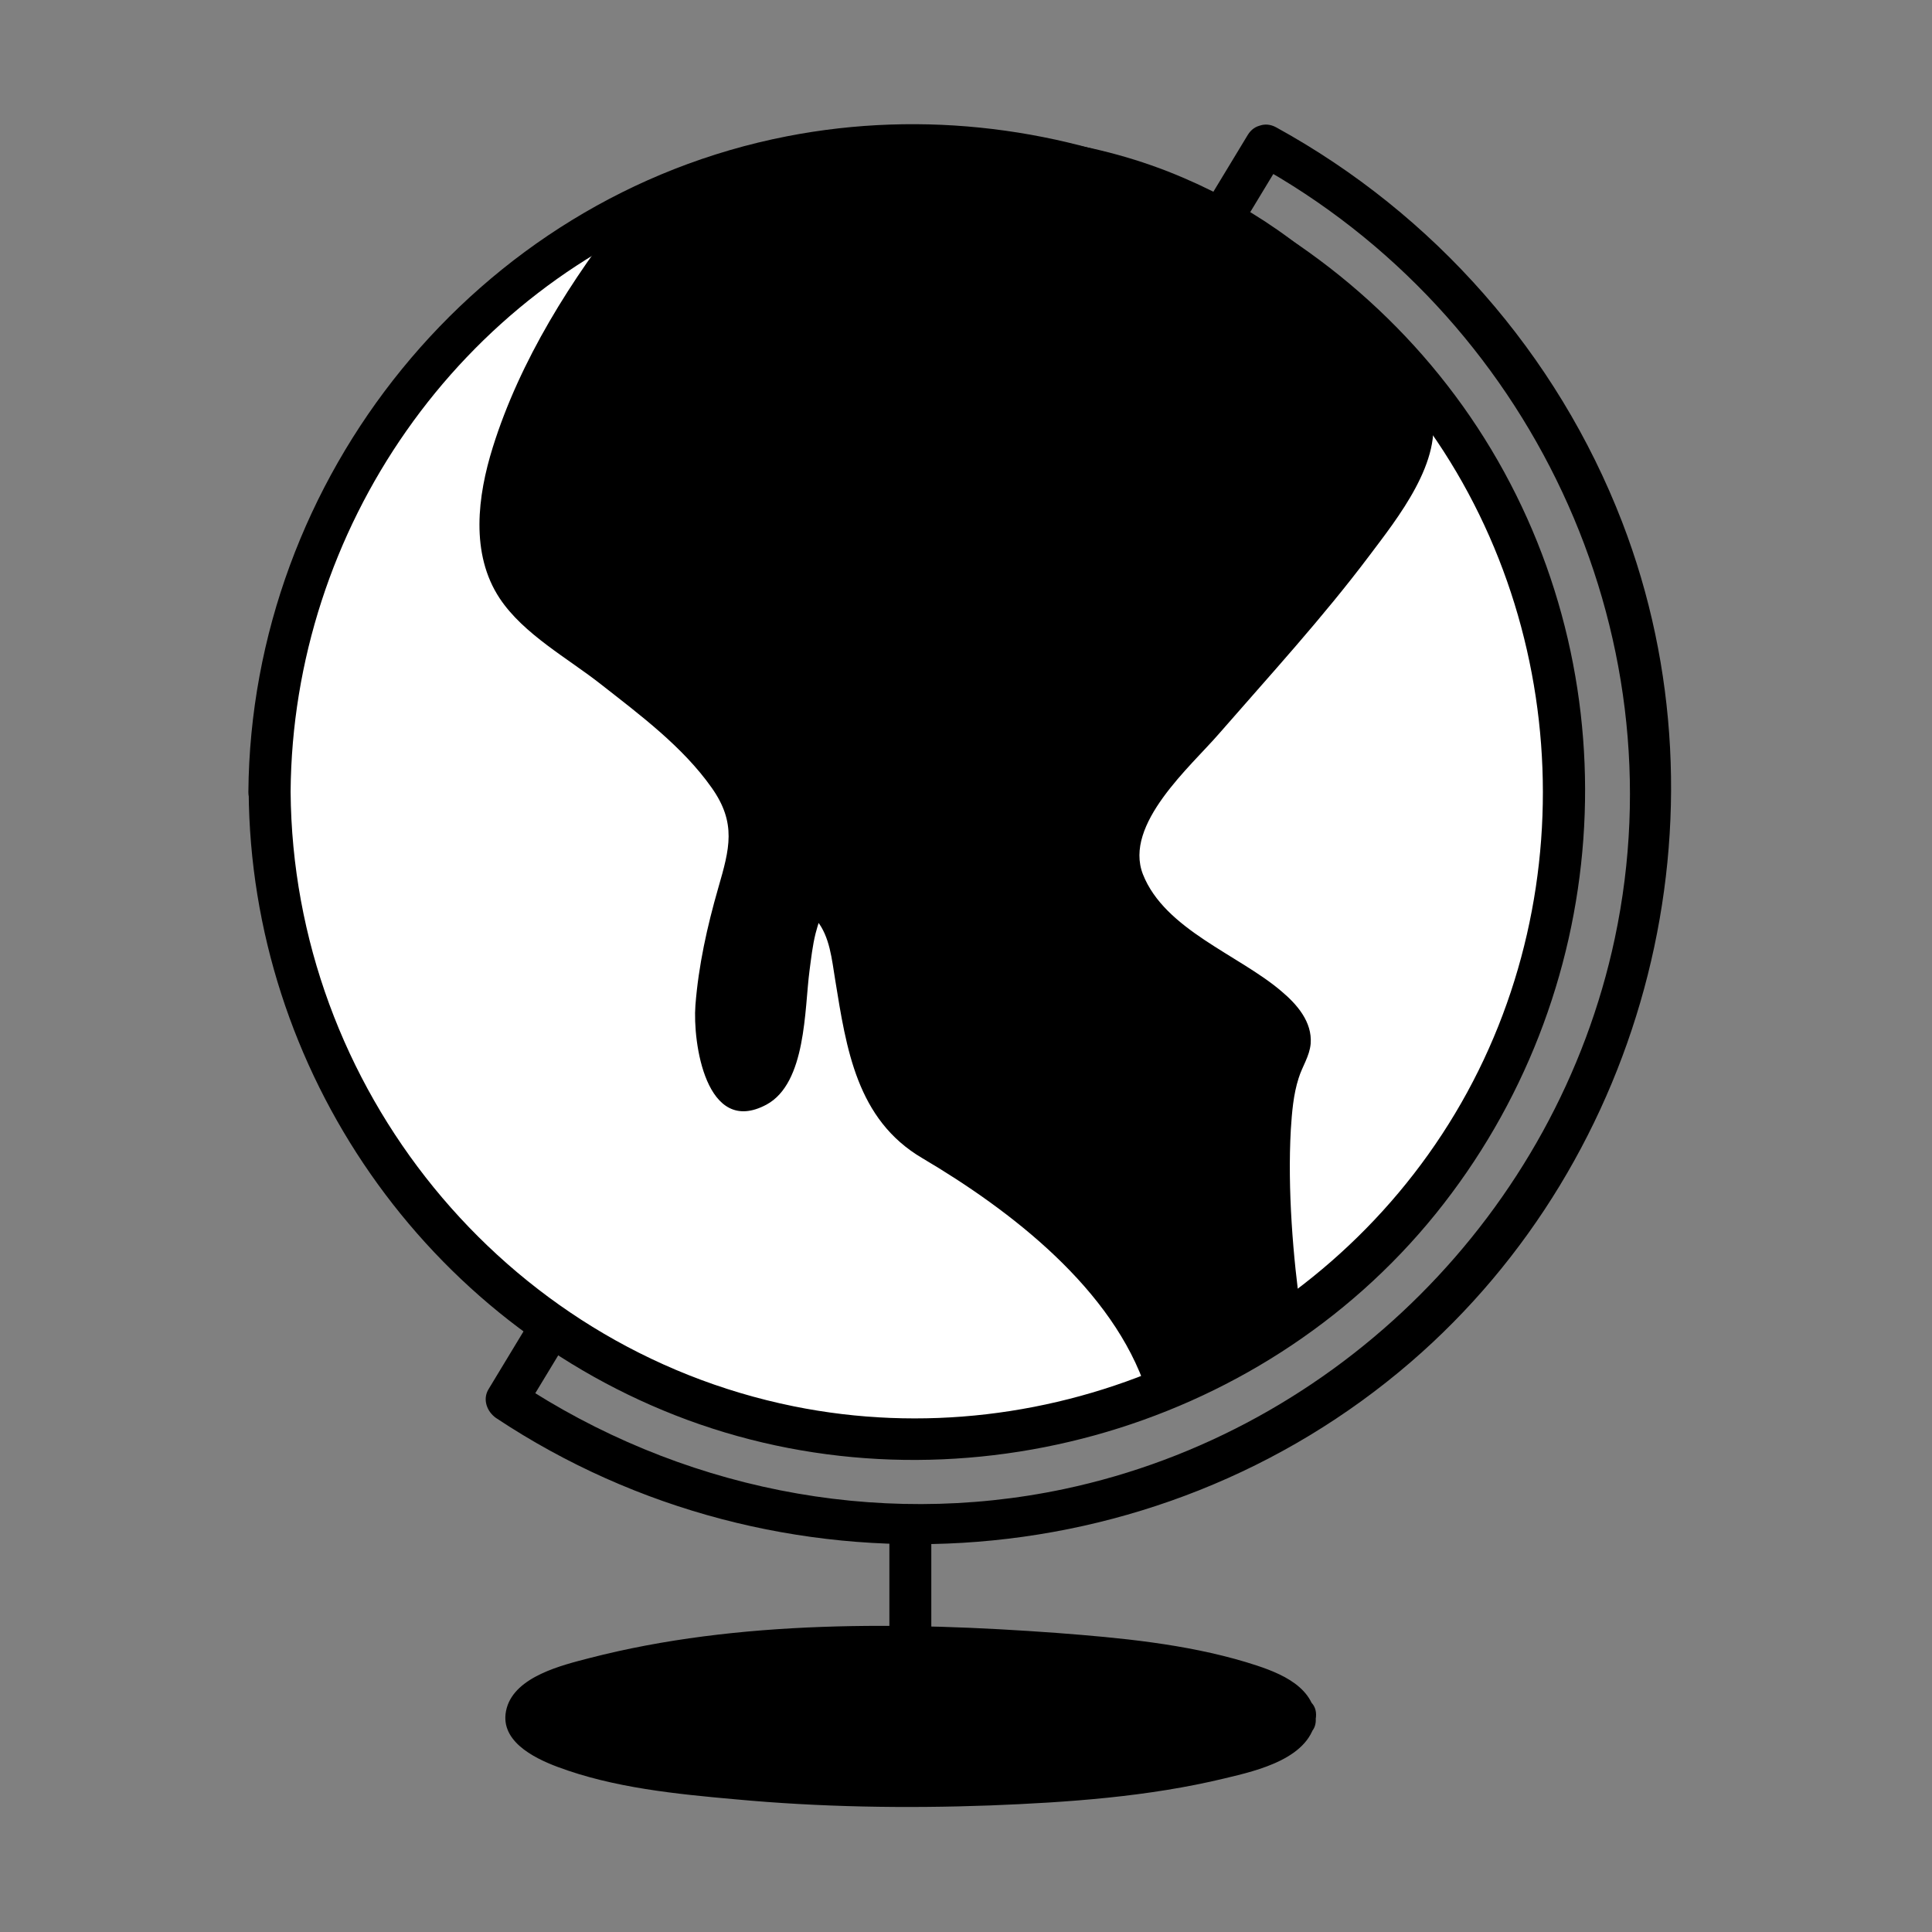 <svg width="50" height="50" viewBox="0 0 50 50" fill="none" xmlns="http://www.w3.org/2000/svg">
<rect x="0" y="0" width="50" height="50" fill="#808080" stroke="none"/>
<path d="M23.561 46.219C29.051 46.219 33.501 45.422 33.501 44.439C33.501 43.456 29.051 42.659 23.561 42.659C18.071 42.659 13.621 43.456 13.621 44.439C13.621 45.422 18.071 46.219 23.561 46.219Z" fill="black"/>
<path d="M32.957 44.439C32.972 44.316 32.581 44.605 32.408 44.678C31.959 44.859 31.467 44.967 30.997 45.069C29.543 45.372 28.052 45.51 26.577 45.597C23.263 45.785 19.834 45.763 16.557 45.155C15.841 45.025 14.698 44.902 14.148 44.367C14.285 44.504 14.046 44.519 14.408 44.345C14.828 44.142 15.269 44.02 15.718 43.911C18.8 43.166 22.12 43.137 25.274 43.238C27.003 43.289 28.747 43.405 30.447 43.716C31.033 43.824 31.626 43.94 32.191 44.135C32.393 44.2 32.574 44.294 32.769 44.381C32.892 44.432 32.979 44.62 32.965 44.454C33.03 45.141 34.115 45.148 34.05 44.454C33.963 43.564 32.972 43.238 32.241 43.014C30.671 42.544 28.986 42.385 27.358 42.261C23.415 41.972 19.103 41.914 15.248 42.913C14.553 43.093 13.338 43.383 13.113 44.208C12.889 45.032 13.793 45.488 14.43 45.727C15.877 46.269 17.497 46.429 19.031 46.566C21.216 46.769 23.422 46.805 25.614 46.725C27.64 46.646 29.724 46.501 31.699 46.023C32.545 45.821 33.949 45.503 34.057 44.439C34.122 43.745 33.037 43.752 32.972 44.439H32.957Z" fill="black"/>
<path d="M24.102 45.575V39.476C24.102 38.775 23.017 38.775 23.017 39.476V45.575C23.017 46.277 24.102 46.277 24.102 45.575Z" fill="black"/>
<path d="M32.487 4.237C39.577 8.137 43.483 16.319 41.791 24.284C40.286 31.366 34.621 37.038 27.539 38.536C22.648 39.57 17.541 38.514 13.388 35.758L13.583 36.503L20.232 25.521L30.816 8.035L33.232 4.042C33.594 3.441 32.653 2.899 32.292 3.492L25.643 14.474L15.059 31.96L12.643 35.953C12.484 36.214 12.6 36.532 12.838 36.698C20.116 41.531 29.89 40.959 36.509 35.251C42.651 29.956 44.901 21.079 41.979 13.505C40.3 9.157 37.11 5.539 33.03 3.297C32.415 2.957 31.872 3.897 32.48 4.237H32.487Z" fill="black"/>
<path d="M23.742 37.248C32.999 37.248 40.504 29.743 40.504 20.486C40.504 11.228 32.999 3.724 23.742 3.724C14.484 3.724 6.979 11.228 6.979 20.486C6.979 29.743 14.484 37.248 23.742 37.248Z" fill="white"/>
<path d="M7.521 20.486C7.572 13.7 11.869 7.464 18.315 5.199C24.695 2.95 31.923 4.961 36.242 10.155C40.582 15.371 41.139 23.003 37.66 28.813C34.172 34.644 27.198 37.747 20.536 36.394C13.012 34.868 7.579 28.133 7.521 20.493C7.521 19.799 6.428 19.791 6.436 20.493C6.486 27.698 11.015 34.246 17.794 36.749C24.63 39.266 32.581 37.074 37.153 31.417C41.725 25.76 42.297 17.809 38.593 11.631C34.889 5.453 27.473 2.139 20.362 3.528C12.317 5.098 6.494 12.361 6.428 20.5C6.428 21.202 7.506 21.202 7.514 20.5L7.521 20.486Z" fill="black"/>
<path d="M16.638 5.749C16.638 5.749 10.699 13.222 13.896 15.74C17.094 18.25 20.06 20.225 19.38 22.28C18.7 24.334 17.911 27.93 19.279 28.154C20.646 28.378 20.118 23.278 21.058 23.257C22.751 23.213 21.514 28.053 24.032 29.427C26.549 30.802 29.515 33.558 30.203 35.844L33.154 34.108C33.154 34.108 32.388 28.841 33.299 27.243C34.211 25.644 27.7 24.342 29.161 21.209C30.13 19.133 37.929 12.152 36.345 10.386C36.345 10.386 34.493 6.125 28.633 4.447C23.323 2.928 16.624 5.749 16.624 5.749H16.638Z" fill="black"/>
<path d="M16.254 5.366C14.792 7.211 13.454 9.33 12.752 11.58C12.361 12.832 12.166 14.329 12.933 15.487C13.555 16.42 14.698 17.035 15.559 17.715C16.565 18.504 17.672 19.328 18.417 20.385C19.068 21.303 18.88 21.969 18.59 22.974C18.301 23.98 18.077 24.986 17.997 26.02C17.925 26.961 18.265 29.428 19.835 28.588C20.869 28.031 20.819 26.114 20.949 25.13C20.992 24.805 21.028 24.472 21.108 24.154C21.137 24.045 21.166 23.944 21.202 23.835C21.274 23.597 21.188 23.879 21.137 23.821C21.477 24.241 21.527 24.826 21.614 25.355C21.904 27.142 22.171 28.972 23.864 29.97C26.157 31.323 28.813 33.363 29.674 35.996C29.782 36.329 30.158 36.503 30.469 36.322L33.421 34.586C33.652 34.448 33.703 34.217 33.667 33.971C33.464 32.546 33.32 30.78 33.406 29.24C33.435 28.791 33.471 28.328 33.609 27.901C33.703 27.597 33.891 27.337 33.92 27.011C33.964 26.447 33.566 25.991 33.16 25.651C32.061 24.711 30.144 24.06 29.579 22.627C29.073 21.332 30.817 19.835 31.554 18.981C32.871 17.469 34.231 15.986 35.439 14.38C36.156 13.425 37.378 11.913 37.038 10.604C36.864 9.931 36.192 9.041 35.678 8.39C34.354 6.726 32.582 5.438 30.636 4.606C26.186 2.689 20.862 3.405 16.478 5.236C15.841 5.503 16.123 6.552 16.767 6.285C20.406 4.765 24.942 3.89 28.769 5.069C30.99 5.749 33.038 6.994 34.571 8.752C35.049 9.294 35.758 10.097 35.975 10.821C36.119 11.305 35.758 11.899 35.533 12.304C35.099 13.071 34.564 13.787 34.014 14.474C32.799 15.986 31.475 17.404 30.216 18.887C29.391 19.857 28.263 21 28.415 22.389C28.581 23.915 30.108 24.87 31.272 25.644C31.634 25.883 32.777 26.425 32.835 26.932C32.857 27.113 32.596 27.511 32.545 27.699C32.415 28.169 32.365 28.668 32.336 29.153C32.22 30.853 32.386 32.589 32.625 34.267L32.871 33.653L29.919 35.389L30.715 35.714C30.035 33.631 28.349 31.924 26.671 30.585C25.817 29.905 24.783 29.442 23.958 28.755C23.329 28.227 23.083 27.373 22.916 26.599C22.685 25.528 22.794 23.669 21.781 22.96C20.695 22.2 20.131 23.401 19.979 24.291C19.856 25 19.813 25.724 19.69 26.433C19.639 26.744 19.581 27.069 19.466 27.373C19.386 27.59 19.386 27.648 19.27 27.605C18.742 27.409 19.147 25.391 19.212 25.036C19.386 24.067 19.762 23.141 19.95 22.179C20.334 20.24 18.366 18.648 17.057 17.57C16.073 16.76 14.843 16.073 13.989 15.125C13.555 14.64 13.447 14.004 13.483 13.374C13.57 11.689 14.481 10.032 15.335 8.614C15.819 7.811 16.536 6.74 17.006 6.154C17.433 5.612 16.673 4.838 16.239 5.388L16.254 5.366Z" fill="black"/>
</svg>

